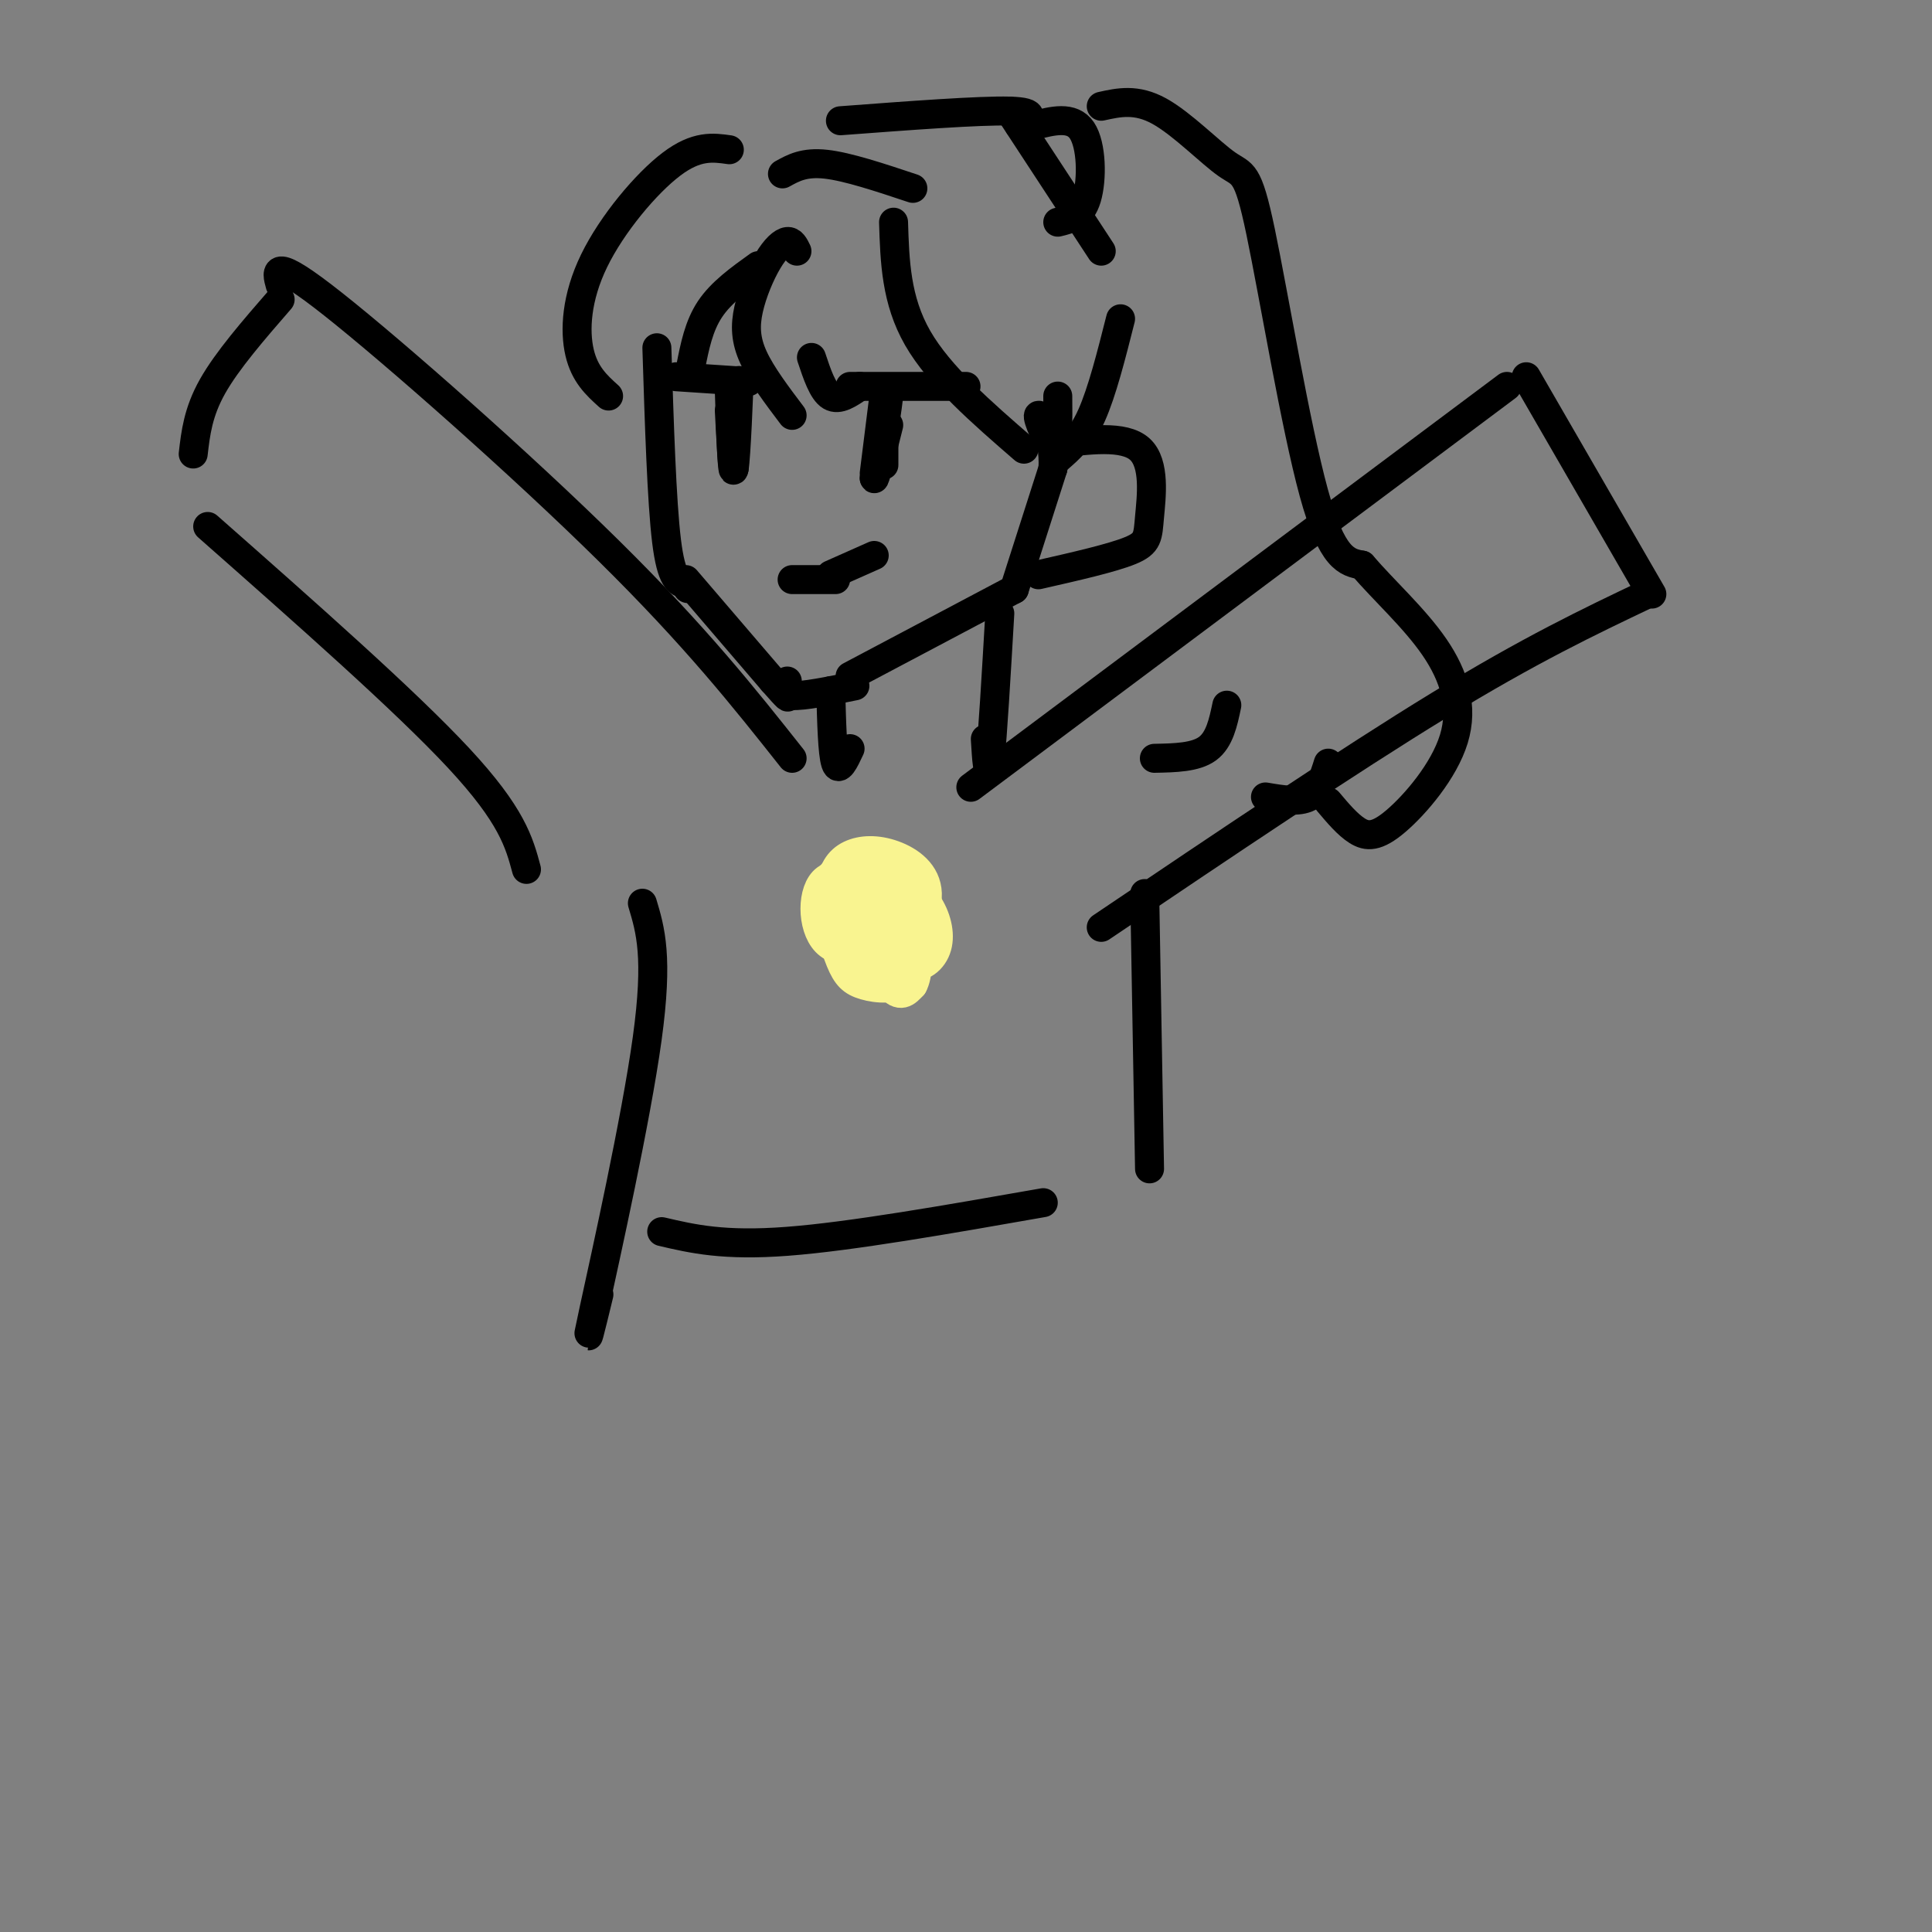 <svg viewBox='0 0 400 400' version='1.1' xmlns='http://www.w3.org/2000/svg' xmlns:xlink='http://www.w3.org/1999/xlink'><rect x="0" y="0" width="400" height="400" fill="#808080" stroke="none"/><g fill='none' stroke='#000000' stroke-width='6' stroke-linecap='round' stroke-linejoin='round'><path d='M136,72c0.500,15.917 1.000,31.833 2,40c1.000,8.167 2.500,8.583 4,9'/><path d='M142,121c0.667,1.500 0.333,0.750 0,0'/><path d='M142,120c0.000,0.000 18.000,21.000 18,21'/><path d='M160,141c3.500,4.000 3.250,3.500 3,3'/><path d='M163,141c-0.667,1.417 -1.333,2.833 1,3c2.333,0.167 7.667,-0.917 13,-2'/><path d='M176,140c0.000,0.000 34.000,-18.000 34,-18'/><path d='M210,122c0.000,0.000 8.000,-25.000 8,-25'/><path d='M218,97c0.393,-6.833 -2.625,-11.417 -3,-11c-0.375,0.417 1.893,5.833 3,6c1.107,0.167 1.054,-4.917 1,-10'/><path d='M151,81c0.289,9.156 0.578,18.311 1,16c0.422,-2.311 0.978,-16.089 1,-18c0.022,-1.911 -0.489,8.044 -1,18'/><path d='M152,97c-0.333,1.000 -0.667,-5.500 -1,-12'/><path d='M183,85c0.000,6.356 0.000,12.711 0,11c0.000,-1.711 0.000,-11.489 0,-14c0.000,-2.511 0.000,2.244 0,7'/><path d='M183,89c-0.381,3.702 -1.333,9.458 -1,7c0.333,-2.458 1.952,-13.131 2,-14c0.048,-0.869 -1.476,8.065 -3,17'/><path d='M181,99c0.000,1.000 1.500,-5.000 3,-11'/><path d='M176,80c0.000,0.000 24.000,0.000 24,0'/><path d='M155,79c0.000,0.000 -15.000,-1.000 -15,-1'/><path d='M183,82c0.000,0.000 -2.000,16.000 -2,16'/><path d='M164,120c0.000,0.000 9.000,0.000 9,0'/><path d='M218,92c7.375,-0.982 14.750,-1.964 18,1c3.250,2.964 2.375,9.875 2,14c-0.375,4.125 -0.250,5.464 -4,7c-3.750,1.536 -11.375,3.268 -19,5'/><path d='M172,119c0.000,0.000 9.000,-4.000 9,-4'/><path d='M165,52c-0.509,-1.056 -1.018,-2.112 -2,-2c-0.982,0.112 -2.439,1.391 -4,4c-1.561,2.609 -3.228,6.549 -4,10c-0.772,3.451 -0.649,6.415 1,10c1.649,3.585 4.825,7.793 8,12'/><path d='M168,74c1.167,3.500 2.333,7.000 4,8c1.667,1.000 3.833,-0.500 6,-2'/><path d='M185,46c0.250,8.083 0.500,16.167 5,24c4.500,7.833 13.250,15.417 22,23'/><path d='M157,55c-3.833,2.750 -7.667,5.500 -10,9c-2.333,3.500 -3.167,7.750 -4,12'/><path d='M162,36c2.250,-1.250 4.500,-2.500 9,-2c4.500,0.500 11.250,2.750 18,5'/><path d='M174,25c14.417,-1.083 28.833,-2.167 35,-2c6.167,0.167 4.083,1.583 2,3'/><path d='M209,23c0.000,0.000 19.000,29.000 19,29'/><path d='M232,66c-1.917,7.583 -3.833,15.167 -6,20c-2.167,4.833 -4.583,6.917 -7,9'/><path d='M214,26c3.978,-1.022 7.956,-2.044 10,1c2.044,3.044 2.156,10.156 1,14c-1.156,3.844 -3.578,4.422 -6,5'/><path d='M228,22c3.627,-0.805 7.254,-1.611 12,1c4.746,2.611 10.612,8.638 14,11c3.388,2.362 4.297,1.059 7,14c2.703,12.941 7.201,40.126 11,54c3.799,13.874 6.900,14.437 10,15'/><path d='M282,117c4.536,5.280 10.876,10.981 15,17c4.124,6.019 6.033,12.356 4,19c-2.033,6.644 -8.009,13.597 -12,17c-3.991,3.403 -5.997,3.258 -8,2c-2.003,-1.258 -4.001,-3.629 -6,-6'/><path d='M275,158c-0.917,2.917 -1.833,5.833 -4,7c-2.167,1.167 -5.583,0.583 -9,0'/><path d='M254,146c-0.750,3.583 -1.500,7.167 -4,9c-2.500,1.833 -6.750,1.917 -11,2'/><path d='M151,31c-3.387,-0.482 -6.774,-0.964 -12,3c-5.226,3.964 -12.292,12.375 -16,20c-3.708,7.625 -4.060,14.464 -3,19c1.060,4.536 3.530,6.768 6,9'/><path d='M172,143c0.167,6.500 0.333,13.000 1,15c0.667,2.000 1.833,-0.500 3,-3'/><path d='M207,127c-0.750,12.833 -1.500,25.667 -2,30c-0.500,4.333 -0.750,0.167 -1,-4'/><path d='M164,157c-9.956,-12.578 -19.911,-25.156 -38,-43c-18.089,-17.844 -44.311,-40.956 -57,-51c-12.689,-10.044 -11.844,-7.022 -11,-4'/><path d='M58,62c-5.500,6.333 -11.000,12.667 -14,18c-3.000,5.333 -3.500,9.667 -4,14'/><path d='M43,109c20.500,18.083 41.000,36.167 52,48c11.000,11.833 12.500,17.417 14,23'/><path d='M201,163c0.000,0.000 111.000,-83.000 111,-83'/><path d='M316,78c0.000,0.000 26.000,45.000 26,45'/><path d='M341,123c-12.083,5.750 -24.167,11.500 -43,23c-18.833,11.500 -44.417,28.750 -70,46'/><path d='M133,187c1.667,5.533 3.333,11.067 1,28c-2.333,16.933 -8.667,45.267 -11,56c-2.333,10.733 -0.667,3.867 1,-3'/><path d='M137,255c6.417,1.500 12.833,3.000 26,2c13.167,-1.000 33.083,-4.500 53,-8'/><path d='M237,185c0.000,0.000 1.000,57.000 1,57'/></g>
<g fill='none' stroke='#F9F490' stroke-width='6' stroke-linecap='round' stroke-linejoin='round'><path d='M185,184c-5.361,-1.781 -10.723,-3.562 -13,-2c-2.277,1.562 -1.470,6.467 0,10c1.470,3.533 3.601,5.692 6,7c2.399,1.308 5.065,1.763 8,-1c2.935,-2.763 6.139,-8.746 6,-13c-0.139,-4.254 -3.622,-6.779 -7,-8c-3.378,-1.221 -6.653,-1.138 -9,0c-2.347,1.138 -3.767,3.332 -4,7c-0.233,3.668 0.722,8.812 4,11c3.278,2.188 8.879,1.422 12,0c3.121,-1.422 3.763,-3.498 3,-6c-0.763,-2.502 -2.932,-5.429 -6,-7c-3.068,-1.571 -7.034,-1.785 -11,-2'/><path d='M174,180c-2.517,0.624 -3.309,3.183 -3,7c0.309,3.817 1.717,8.891 3,12c1.283,3.109 2.439,4.254 5,5c2.561,0.746 6.526,1.093 9,-1c2.474,-2.093 3.456,-6.627 3,-11c-0.456,-4.373 -2.350,-8.586 -5,-10c-2.650,-1.414 -6.055,-0.031 -8,2c-1.945,2.031 -2.428,4.708 0,8c2.428,3.292 7.769,7.199 11,7c3.231,-0.199 4.352,-4.503 4,-7c-0.352,-2.497 -2.177,-3.189 -5,-5c-2.823,-1.811 -6.643,-4.743 -9,-5c-2.357,-0.257 -3.250,2.162 -2,7c1.250,4.838 4.643,12.097 7,15c2.357,2.903 3.679,1.452 5,0'/><path d='M189,204c1.111,-1.878 1.390,-6.573 0,-11c-1.390,-4.427 -4.448,-8.585 -6,-10c-1.552,-1.415 -1.598,-0.089 -2,2c-0.402,2.089 -1.159,4.939 0,8c1.159,3.061 4.234,6.334 7,7c2.766,0.666 5.224,-1.274 6,-4c0.776,-2.726 -0.129,-6.238 -2,-9c-1.871,-2.762 -4.708,-4.775 -7,-5c-2.292,-0.225 -4.040,1.337 -3,5c1.040,3.663 4.866,9.425 6,9c1.134,-0.425 -0.426,-7.038 -2,-10c-1.574,-2.962 -3.164,-2.275 -4,-1c-0.836,1.275 -0.918,3.137 -1,5'/><path d='M181,190c-0.381,1.725 -0.832,3.537 0,5c0.832,1.463 2.947,2.578 5,2c2.053,-0.578 4.045,-2.847 2,-7c-2.045,-4.153 -8.128,-10.189 -11,-9c-2.872,1.189 -2.535,9.605 -1,14c1.535,4.395 4.268,4.770 6,5c1.732,0.230 2.464,0.314 3,-2c0.536,-2.314 0.875,-7.027 -2,-11c-2.875,-3.973 -8.964,-7.205 -12,-5c-3.036,2.205 -3.020,9.849 0,13c3.020,3.151 9.044,1.810 12,1c2.956,-0.810 2.845,-1.089 2,-2c-0.845,-0.911 -2.422,-2.456 -4,-4'/><path d='M181,190c-1.822,-0.844 -4.378,-0.956 -5,1c-0.622,1.956 0.689,5.978 2,10'/></g>
</svg>